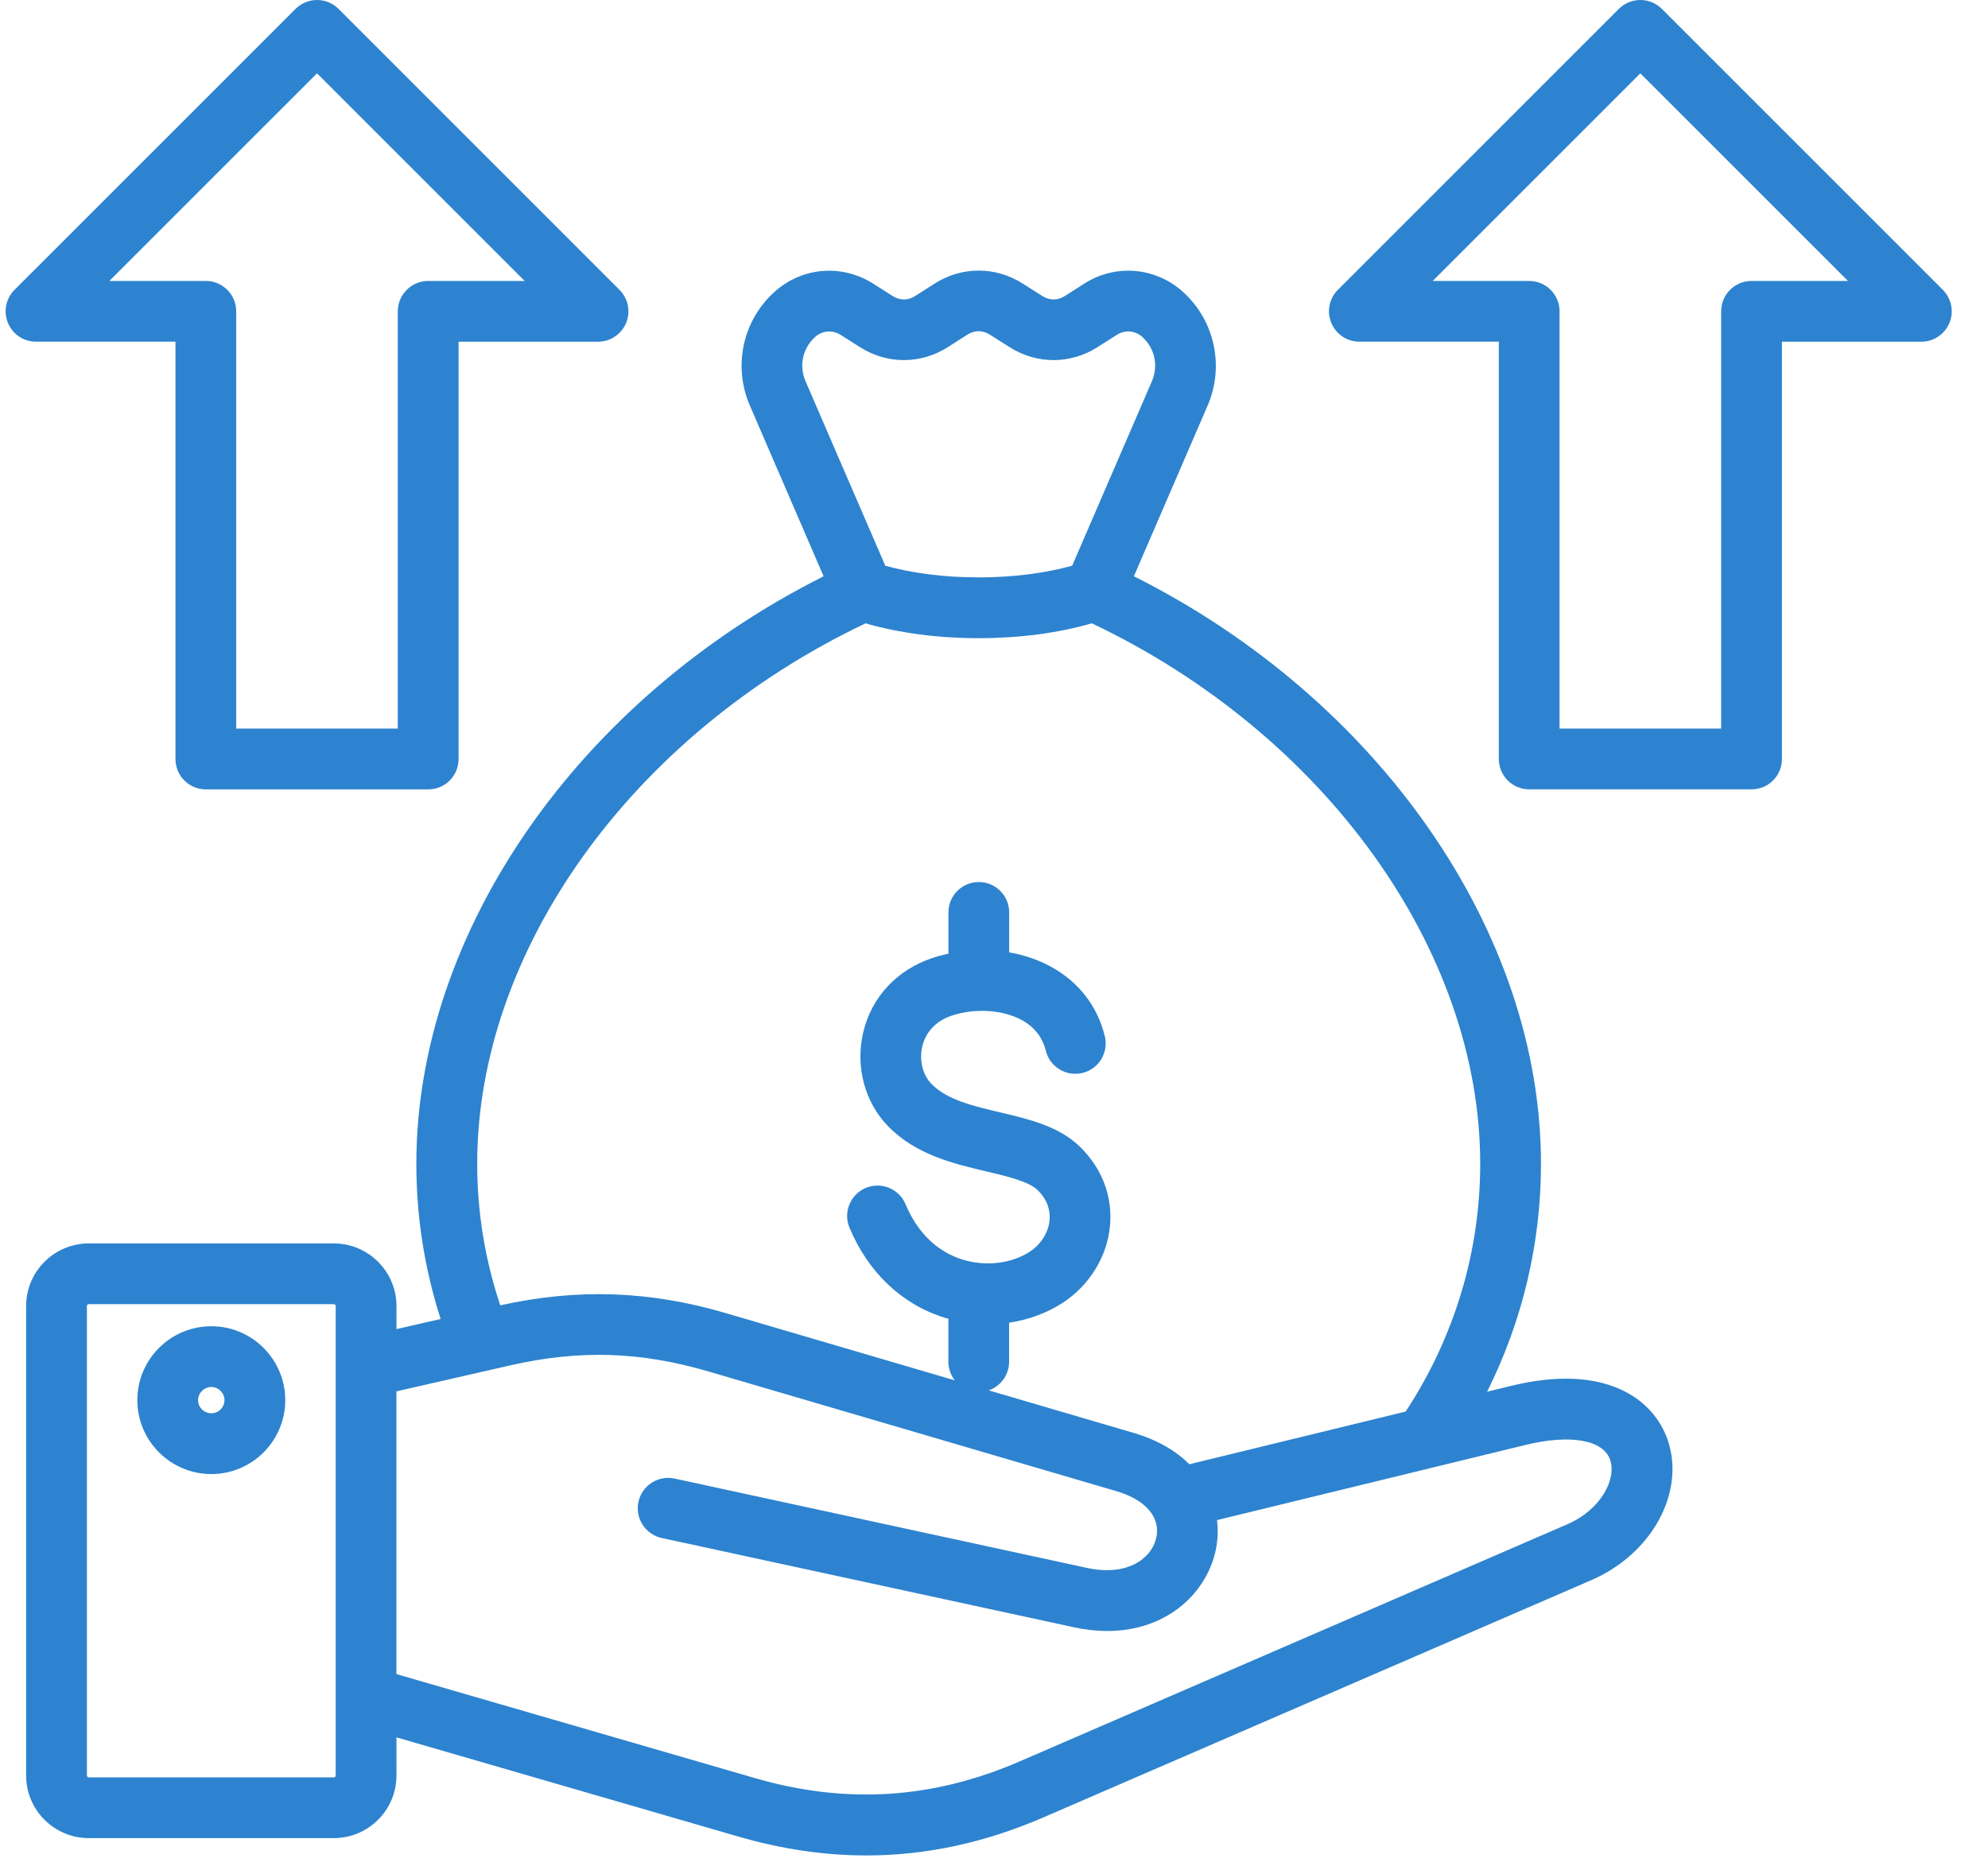 <svg width="49" height="46" viewBox="0 0 49 46" fill="none" xmlns="http://www.w3.org/2000/svg">
<path d="M37.253 34.163L36.654 34.309C37.526 32.563 37.982 30.65 37.982 28.689C37.982 22.973 33.978 17.233 27.948 14.206L29.765 9.999C30.184 9.03 29.941 7.904 29.158 7.195C28.472 6.581 27.491 6.501 26.718 6.996L26.25 7.295C26.068 7.412 25.869 7.412 25.685 7.294L25.211 6.993C24.539 6.563 23.706 6.563 23.033 6.993L22.561 7.295C22.379 7.412 22.179 7.412 21.996 7.294L21.529 6.997C20.752 6.502 19.771 6.581 19.088 7.197C18.305 7.902 18.062 9.029 18.483 9.999L20.3 14.207C14.268 17.235 10.262 22.975 10.262 28.69C10.262 29.997 10.464 31.28 10.861 32.516L9.772 32.765V32.196C9.772 31.346 9.078 30.653 8.226 30.653H2.19C1.337 30.653 0.644 31.346 0.644 32.196V43.771C0.644 44.622 1.337 45.314 2.19 45.314H8.226C9.078 45.314 9.772 44.622 9.772 43.771V42.83L18.183 45.271C19.258 45.584 20.312 45.741 21.354 45.741C22.831 45.741 24.284 45.426 25.741 44.793L39.23 38.951C40.715 38.306 41.541 36.794 41.109 35.509C40.764 34.488 39.571 33.599 37.253 34.163ZM19.857 9.404C19.689 9.017 19.781 8.587 20.09 8.308C20.269 8.147 20.518 8.127 20.724 8.258L21.19 8.554C21.862 8.985 22.696 8.985 23.368 8.554L23.84 8.252C24.022 8.136 24.222 8.136 24.404 8.253L24.878 8.554C25.55 8.985 26.385 8.985 27.055 8.555L27.524 8.257C27.727 8.126 27.977 8.146 28.155 8.306C28.465 8.586 28.557 9.017 28.39 9.403L26.427 13.946C25.747 14.134 24.957 14.234 24.122 14.234C23.288 14.234 22.5 14.135 21.821 13.947L19.857 9.404ZM21.334 15.367C22.164 15.606 23.121 15.733 24.122 15.733C25.125 15.733 26.081 15.606 26.912 15.366C32.649 18.094 36.484 23.417 36.484 28.689C36.484 30.861 35.849 32.966 34.647 34.798L29.316 36.097C28.989 35.773 28.541 35.501 27.951 35.327L24.372 34.276C24.663 34.173 24.872 33.897 24.872 33.571V32.607C25.35 32.537 25.806 32.37 26.202 32.112C26.853 31.684 27.286 30.98 27.358 30.23C27.429 29.5 27.166 28.804 26.618 28.269C26.096 27.763 25.363 27.59 24.654 27.423C23.978 27.264 23.341 27.114 22.958 26.72C22.74 26.496 22.652 26.133 22.733 25.793C22.783 25.586 22.942 25.213 23.452 25.04C24.018 24.847 24.714 24.89 25.182 25.145C25.495 25.316 25.695 25.571 25.777 25.902C25.876 26.304 26.282 26.549 26.684 26.45C27.086 26.35 27.33 25.945 27.231 25.543C27.046 24.797 26.586 24.205 25.901 23.83C25.59 23.66 25.24 23.542 24.874 23.478V22.492C24.874 22.079 24.538 21.744 24.125 21.744C23.712 21.744 23.377 22.079 23.377 22.492V23.509C23.24 23.539 23.104 23.575 22.972 23.62C22.104 23.914 21.486 24.578 21.279 25.439C21.077 26.28 21.31 27.17 21.887 27.762C22.575 28.468 23.498 28.686 24.312 28.878C24.823 28.999 25.353 29.123 25.576 29.34C25.852 29.609 25.887 29.892 25.869 30.084C25.84 30.387 25.657 30.677 25.383 30.857C24.931 31.152 24.298 31.227 23.73 31.053C23.291 30.918 22.69 30.572 22.32 29.687C22.161 29.306 21.722 29.125 21.34 29.285C20.959 29.445 20.778 29.883 20.938 30.265C21.401 31.374 22.237 32.162 23.291 32.487C23.319 32.495 23.348 32.502 23.376 32.509V33.57C23.376 33.743 23.435 33.902 23.534 34.029L17.885 32.37C16.006 31.819 14.238 31.758 12.33 32.179C11.954 31.053 11.762 29.882 11.762 28.689C11.761 23.419 15.597 18.096 21.334 15.367ZM8.226 43.816H2.19C2.164 43.816 2.142 43.794 2.142 43.771V32.195C2.142 32.171 2.164 32.15 2.19 32.15H8.226C8.251 32.15 8.274 32.172 8.274 32.195V41.845V41.848V43.771C8.274 43.795 8.251 43.816 8.226 43.816ZM38.633 37.576L25.144 43.418C22.993 44.352 20.852 44.487 18.6 43.832L9.771 41.27V34.3L12.579 33.659C14.282 33.271 15.787 33.318 17.46 33.809L27.528 36.764C28.253 36.978 28.623 37.426 28.494 37.934C28.367 38.43 27.78 38.867 26.788 38.652L16.628 36.45C16.224 36.362 15.825 36.619 15.737 37.024C15.649 37.428 15.906 37.827 16.31 37.915L26.47 40.116C26.758 40.179 27.032 40.208 27.291 40.208C28.718 40.208 29.684 39.328 29.944 38.305C30.012 38.041 30.031 37.758 29.997 37.474L35.283 36.186L37.606 35.62C38.705 35.352 39.521 35.497 39.686 35.988C39.848 36.463 39.462 37.216 38.633 37.576ZM5.209 32.695C4.203 32.695 3.385 33.511 3.385 34.517C3.385 35.521 4.204 36.339 5.209 36.339C6.213 36.339 7.031 35.522 7.031 34.517C7.03 33.511 6.213 32.695 5.209 32.695ZM5.209 34.84C5.029 34.84 4.882 34.695 4.882 34.516C4.882 34.341 5.032 34.192 5.209 34.192C5.384 34.192 5.533 34.34 5.533 34.516C5.532 34.695 5.387 34.84 5.209 34.84ZM4.325 8.424V18.712C4.325 19.125 4.66 19.46 5.073 19.46H10.555C10.969 19.46 11.303 19.125 11.303 18.712V8.424H14.74C15.042 8.424 15.316 8.242 15.432 7.962C15.548 7.683 15.484 7.36 15.27 7.146L8.344 0.219C8.203 0.079 8.013 0 7.815 0C7.616 0 7.426 0.079 7.285 0.219L0.358 7.145C0.143 7.36 0.08 7.681 0.196 7.961C0.312 8.242 0.585 8.423 0.888 8.423H4.325V8.424ZM7.814 1.808L12.932 6.926H10.554C10.141 6.926 9.805 7.262 9.805 7.675V17.962H5.822V7.675C5.822 7.262 5.486 6.926 5.073 6.926H2.696L7.814 1.808ZM47.887 7.145L40.961 0.219C40.82 0.079 40.63 0 40.431 0C40.233 0 40.042 0.079 39.902 0.219L32.976 7.145C32.761 7.36 32.697 7.681 32.814 7.961C32.93 8.242 33.203 8.423 33.506 8.423H36.943V18.711C36.943 19.124 37.278 19.459 37.691 19.459H43.173C43.587 19.459 43.921 19.124 43.921 18.711V8.424H47.357C47.659 8.424 47.933 8.242 48.049 7.962C48.165 7.683 48.1 7.36 47.887 7.145ZM43.172 6.926C42.758 6.926 42.423 7.262 42.423 7.675V17.962H38.44V7.675C38.44 7.262 38.104 6.926 37.691 6.926H35.313L40.431 1.808L45.549 6.926H43.172Z" fill="#2D83CF"/>
</svg>

